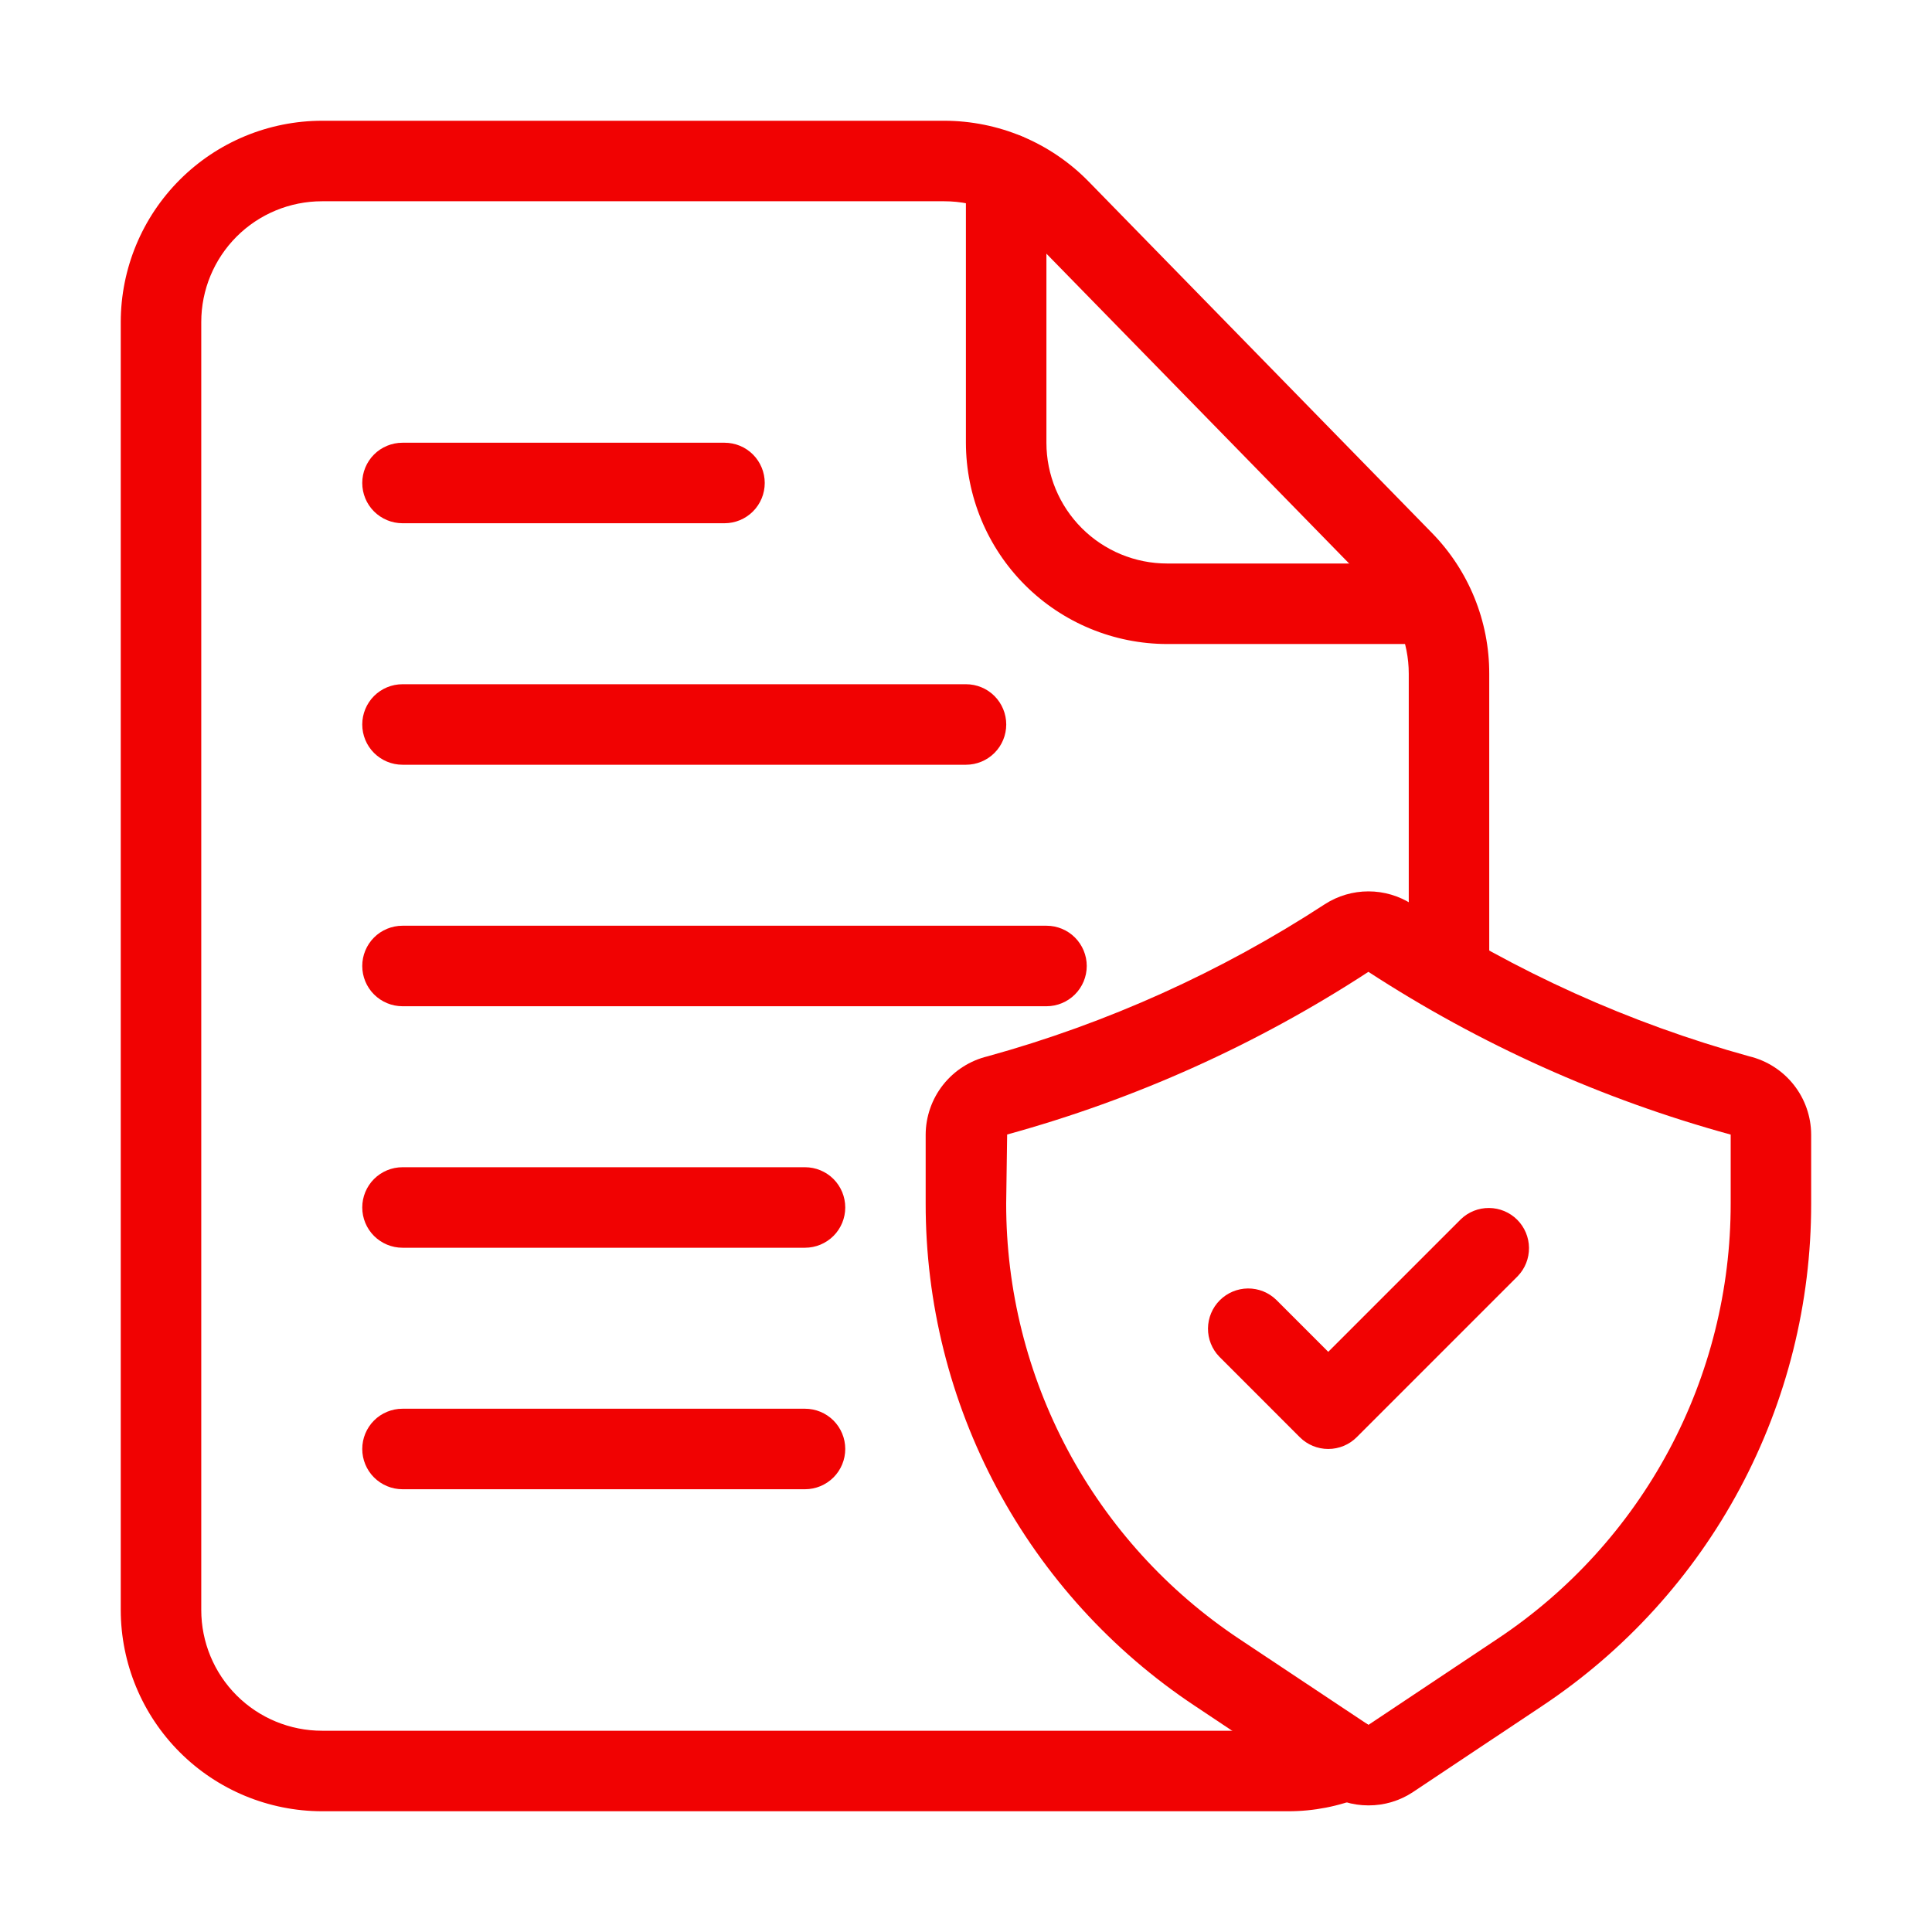 <svg xmlns="http://www.w3.org/2000/svg" width="64" height="64" viewBox="0 0 64 64" fill="none"><g clip-path="url(#clip0_200_1311)"><path d="M42.667 60H10.667C8.899 59.998 7.205 59.295 5.955 58.045C4.705 56.795 4.002 55.101 4 53.333V10.667C4.002 8.899 4.705 7.205 5.955 5.955C7.205 4.705 8.899 4.002 10.667 4H31.28C32.168 4.001 33.047 4.178 33.865 4.521C34.684 4.864 35.427 5.367 36.049 6L47.433 17.652C48.654 18.899 49.337 20.575 49.333 22.32V32.253C49.333 32.607 49.193 32.946 48.943 33.196C48.693 33.446 48.354 33.587 48 33.587C47.646 33.587 47.307 33.446 47.057 33.196C46.807 32.946 46.667 32.607 46.667 32.253V22.32C46.667 21.273 46.258 20.268 45.525 19.52L34.14 7.867C33.767 7.487 33.322 7.185 32.831 6.979C32.34 6.773 31.812 6.667 31.28 6.667H10.667C9.606 6.667 8.588 7.088 7.838 7.838C7.088 8.588 6.667 9.606 6.667 10.667V53.333C6.667 54.394 7.088 55.412 7.838 56.162C8.588 56.912 9.606 57.333 10.667 57.333H42.667C43.17 57.335 43.668 57.238 44.133 57.047C44.46 56.912 44.828 56.913 45.154 57.049C45.48 57.185 45.739 57.446 45.874 57.773C46.009 58.1 46.008 58.467 45.871 58.793C45.735 59.12 45.475 59.379 45.148 59.513C44.361 59.837 43.518 60.002 42.667 60Z" fill="#F10202"></path><path d="M47.451 21.334H38.664C36.897 21.332 35.202 20.629 33.952 19.379C32.703 18.129 32 16.435 31.997 14.667V5.747C31.997 5.394 32.138 5.055 32.388 4.805C32.638 4.555 32.977 4.414 33.331 4.414C33.684 4.414 34.023 4.555 34.273 4.805C34.524 5.055 34.664 5.394 34.664 5.747V14.667C34.664 15.728 35.086 16.746 35.836 17.496C36.586 18.246 37.603 18.667 38.664 18.667H47.451C47.804 18.667 48.144 18.808 48.394 19.058C48.644 19.308 48.784 19.647 48.784 20.001C48.784 20.354 48.644 20.694 48.394 20.944C48.144 21.194 47.804 21.334 47.451 21.334ZM45.331 59.806C44.805 59.807 44.291 59.651 43.853 59.359L39.571 56.503C36.829 54.68 34.581 52.207 33.027 49.305C31.473 46.402 30.661 43.16 30.664 39.867V37.585C30.667 36.985 30.871 36.403 31.243 35.933C31.616 35.463 32.135 35.131 32.719 34.991C36.679 33.897 40.446 32.197 43.887 29.953C44.317 29.675 44.819 29.528 45.331 29.528C45.843 29.528 46.344 29.675 46.775 29.953C50.216 32.197 53.983 33.897 57.943 34.991C58.526 35.131 59.046 35.463 59.418 35.933C59.791 36.403 59.995 36.985 59.997 37.585V39.867C60.001 43.161 59.19 46.404 57.636 49.308C56.082 52.211 53.833 54.685 51.091 56.509L46.809 59.363C46.371 59.654 45.857 59.808 45.331 59.806ZM45.331 32.193C41.644 34.598 37.607 36.416 33.363 37.582L33.331 39.867C33.328 42.722 34.031 45.532 35.377 48.049C36.724 50.565 38.673 52.709 41.049 54.29L45.331 57.139L49.612 54.285C51.988 52.705 53.936 50.561 55.283 48.046C56.63 45.53 57.333 42.721 57.331 39.867V37.585C53.076 36.419 49.028 34.6 45.331 32.194V32.193Z" fill="#F10202"></path><path d="M44 47.999C43.646 47.999 43.307 47.859 43.057 47.609L40.391 44.942C40.148 44.691 40.013 44.354 40.016 44.004C40.02 43.655 40.16 43.32 40.407 43.073C40.654 42.826 40.989 42.685 41.338 42.682C41.688 42.679 42.025 42.814 42.276 43.057L44 44.781L48.391 40.39C48.642 40.147 48.979 40.013 49.328 40.016C49.678 40.019 50.013 40.159 50.26 40.406C50.507 40.654 50.647 40.988 50.65 41.337C50.653 41.687 50.519 42.024 50.276 42.275L44.943 47.609C44.693 47.859 44.354 47.999 44 47.999ZM24 17.333H13.333C12.98 17.333 12.641 17.192 12.39 16.942C12.14 16.692 12 16.353 12 15.999C12 15.646 12.14 15.307 12.39 15.056C12.641 14.806 12.98 14.666 13.333 14.666H24C24.354 14.666 24.693 14.806 24.943 15.056C25.193 15.307 25.333 15.646 25.333 15.999C25.333 16.353 25.193 16.692 24.943 16.942C24.693 17.192 24.354 17.333 24 17.333ZM32 25.333H13.333C12.98 25.333 12.641 25.192 12.39 24.942C12.14 24.692 12 24.353 12 23.999C12 23.646 12.14 23.307 12.39 23.056C12.641 22.806 12.98 22.666 13.333 22.666H32C32.354 22.666 32.693 22.806 32.943 23.056C33.193 23.307 33.333 23.646 33.333 23.999C33.333 24.353 33.193 24.692 32.943 24.942C32.693 25.192 32.354 25.333 32 25.333ZM34.667 33.333H13.333C12.98 33.333 12.641 33.192 12.39 32.942C12.14 32.692 12 32.353 12 31.999C12 31.646 12.14 31.307 12.39 31.056C12.641 30.806 12.98 30.666 13.333 30.666H34.667C35.02 30.666 35.359 30.806 35.609 31.056C35.859 31.307 36 31.646 36 31.999C36 32.353 35.859 32.692 35.609 32.942C35.359 33.192 35.02 33.333 34.667 33.333ZM26.667 41.333H13.333C12.98 41.333 12.641 41.192 12.39 40.942C12.14 40.692 12 40.353 12 39.999C12 39.646 12.14 39.307 12.39 39.056C12.641 38.806 12.98 38.666 13.333 38.666H26.667C27.02 38.666 27.359 38.806 27.61 39.056C27.86 39.307 28 39.646 28 39.999C28 40.353 27.86 40.692 27.61 40.942C27.359 41.192 27.02 41.333 26.667 41.333ZM26.667 49.333H13.333C12.98 49.333 12.641 49.192 12.39 48.942C12.14 48.692 12 48.353 12 47.999C12 47.646 12.14 47.307 12.39 47.056C12.641 46.806 12.98 46.666 13.333 46.666H26.667C27.02 46.666 27.359 46.806 27.61 47.056C27.86 47.307 28 47.646 28 47.999C28 48.353 27.86 48.692 27.61 48.942C27.359 49.192 27.02 49.333 26.667 49.333Z" fill="#F10202"></path></g><defs><clipPath id="clip0_200_1311"><rect width="64" height="64" fill="white"></rect></clipPath></defs></svg>